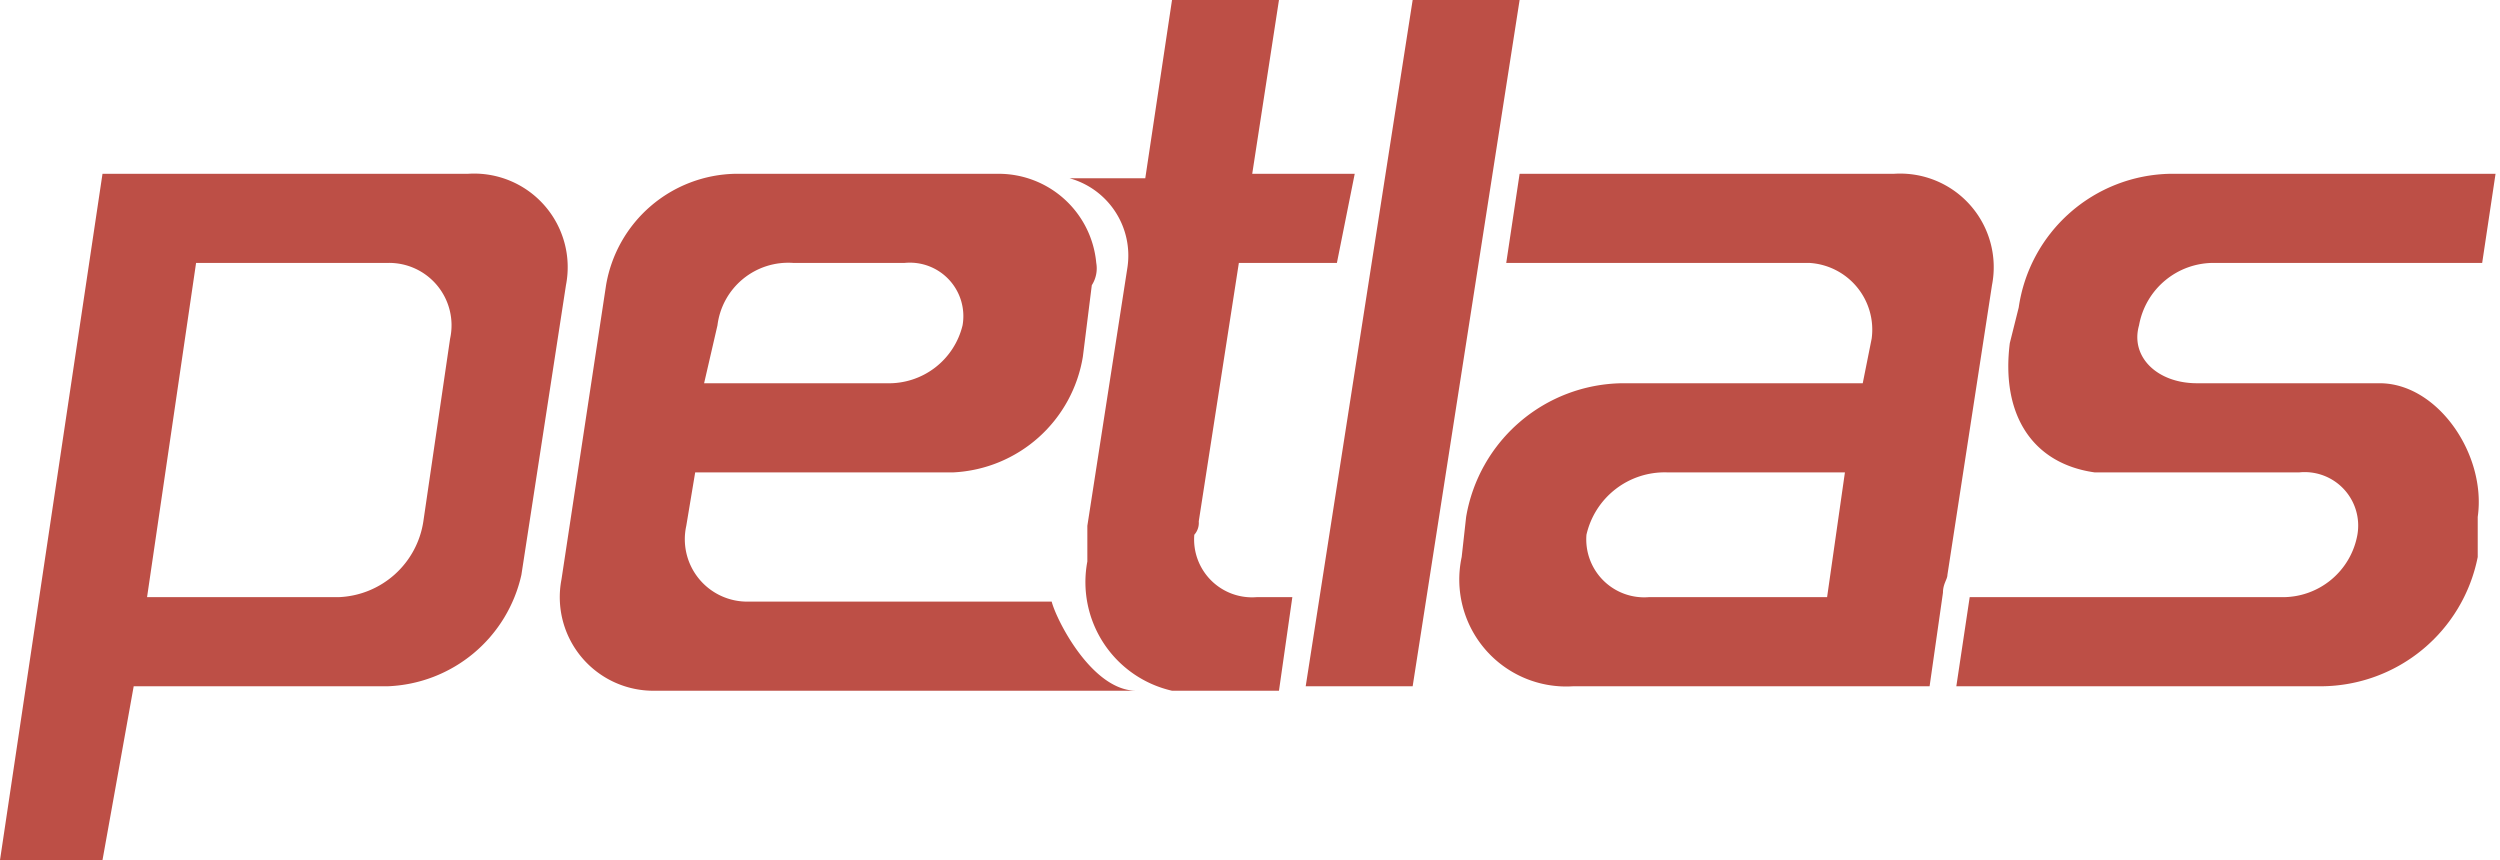 <svg xmlns="http://www.w3.org/2000/svg" viewBox="0 0 56.1 19.3"><title>petlas</title><polygon points="31.7 0 34.1 0 31.7 15.4 29.3 15.4 31.7 0 31.7 0" style="fill:#bd4f46"/><path d="M62.5,17.7" transform="translate(-30.9 -10)" style="fill:#bd4f46"/><path d="M34.2,23.4h4.3a2,2,0,0,0,1.9-1.7l.6-4.1a1.4,1.4,0,0,0-1.4-1.7H35.3Zm2-9.5h5.2a2.1,2.1,0,0,1,2.2,2.5l-1,6.5a3.2,3.2,0,0,1-3,2.5H33.9l-.7,3.9H30.9l2.3-15.4h3Z" transform="translate(-30.9 -10)" style="fill:#bd4f46"/><path d="M47,17.3l-.3,1.3h4.1a1.7,1.7,0,0,0,1.7-1.3,1.2,1.2,0,0,0-1.3-1.4H48.7A1.6,1.6,0,0,0,47,17.3Zm-2.5-.9a3,3,0,0,1,2.9-2.5h5.9a2.2,2.2,0,0,1,2.2,2,.7.7,0,0,1-.1.5L55.2,18a3.1,3.1,0,0,1-2.9,2.6H46.5l-.2,1.2a1.4,1.4,0,0,0,1.4,1.7h6.8c.1.4.9,2,1.9,2H45.6a2.1,2.1,0,0,1-2.1-2.5Z" transform="translate(-30.9 -10)" style="fill:#bd4f46"/><path d="M66.5,22a1.3,1.3,0,0,0,1.4,1.4h4l.2-1.4.2-1.4h-4A1.8,1.8,0,0,0,66.5,22Zm-2.7-.4a3.6,3.6,0,0,1,3.5-3h5.4l.2-1a1.5,1.5,0,0,0-1.4-1.7H64.7l.3-2h8.4a2.1,2.1,0,0,1,2.2,2.5l-1,6.5c0,.1-.1.2-.1.4l-.3,2.1h-8a2.4,2.4,0,0,1-2.5-2.9Z" transform="translate(-30.9 -10)" style="fill:#bd4f46"/><path d="M76.2,16.9a3.5,3.5,0,0,1,3.4-3h7.3l-.3,2h-6a1.7,1.7,0,0,0-1.7,1.4c-.2.7.4,1.3,1.3,1.3h4.1c1.3,0,2.4,1.6,2.2,3v.9a3.6,3.6,0,0,1-3.5,2.9H74.8l.3-2h7A1.7,1.7,0,0,0,83.8,22a1.2,1.2,0,0,0-1.3-1.4H77.9c-1.4-.2-2.1-1.3-1.9-2.9Z" transform="translate(-30.9 -10)" style="fill:#bd4f46"/><path d="M57.2,10h2.4L59,13.9h2.3l-.4,2H58.7l-.9,5.8a.4.4,0,0,1-.1.3,1.3,1.3,0,0,0,1.4,1.4h.8l-.3,2.1H57.2a2.5,2.5,0,0,1-1.9-2.9v-.8l.9-5.8A1.8,1.8,0,0,0,54.9,14h1.7Z" transform="translate(-30.9 -10)" style="fill:#bd4f46"/></svg>